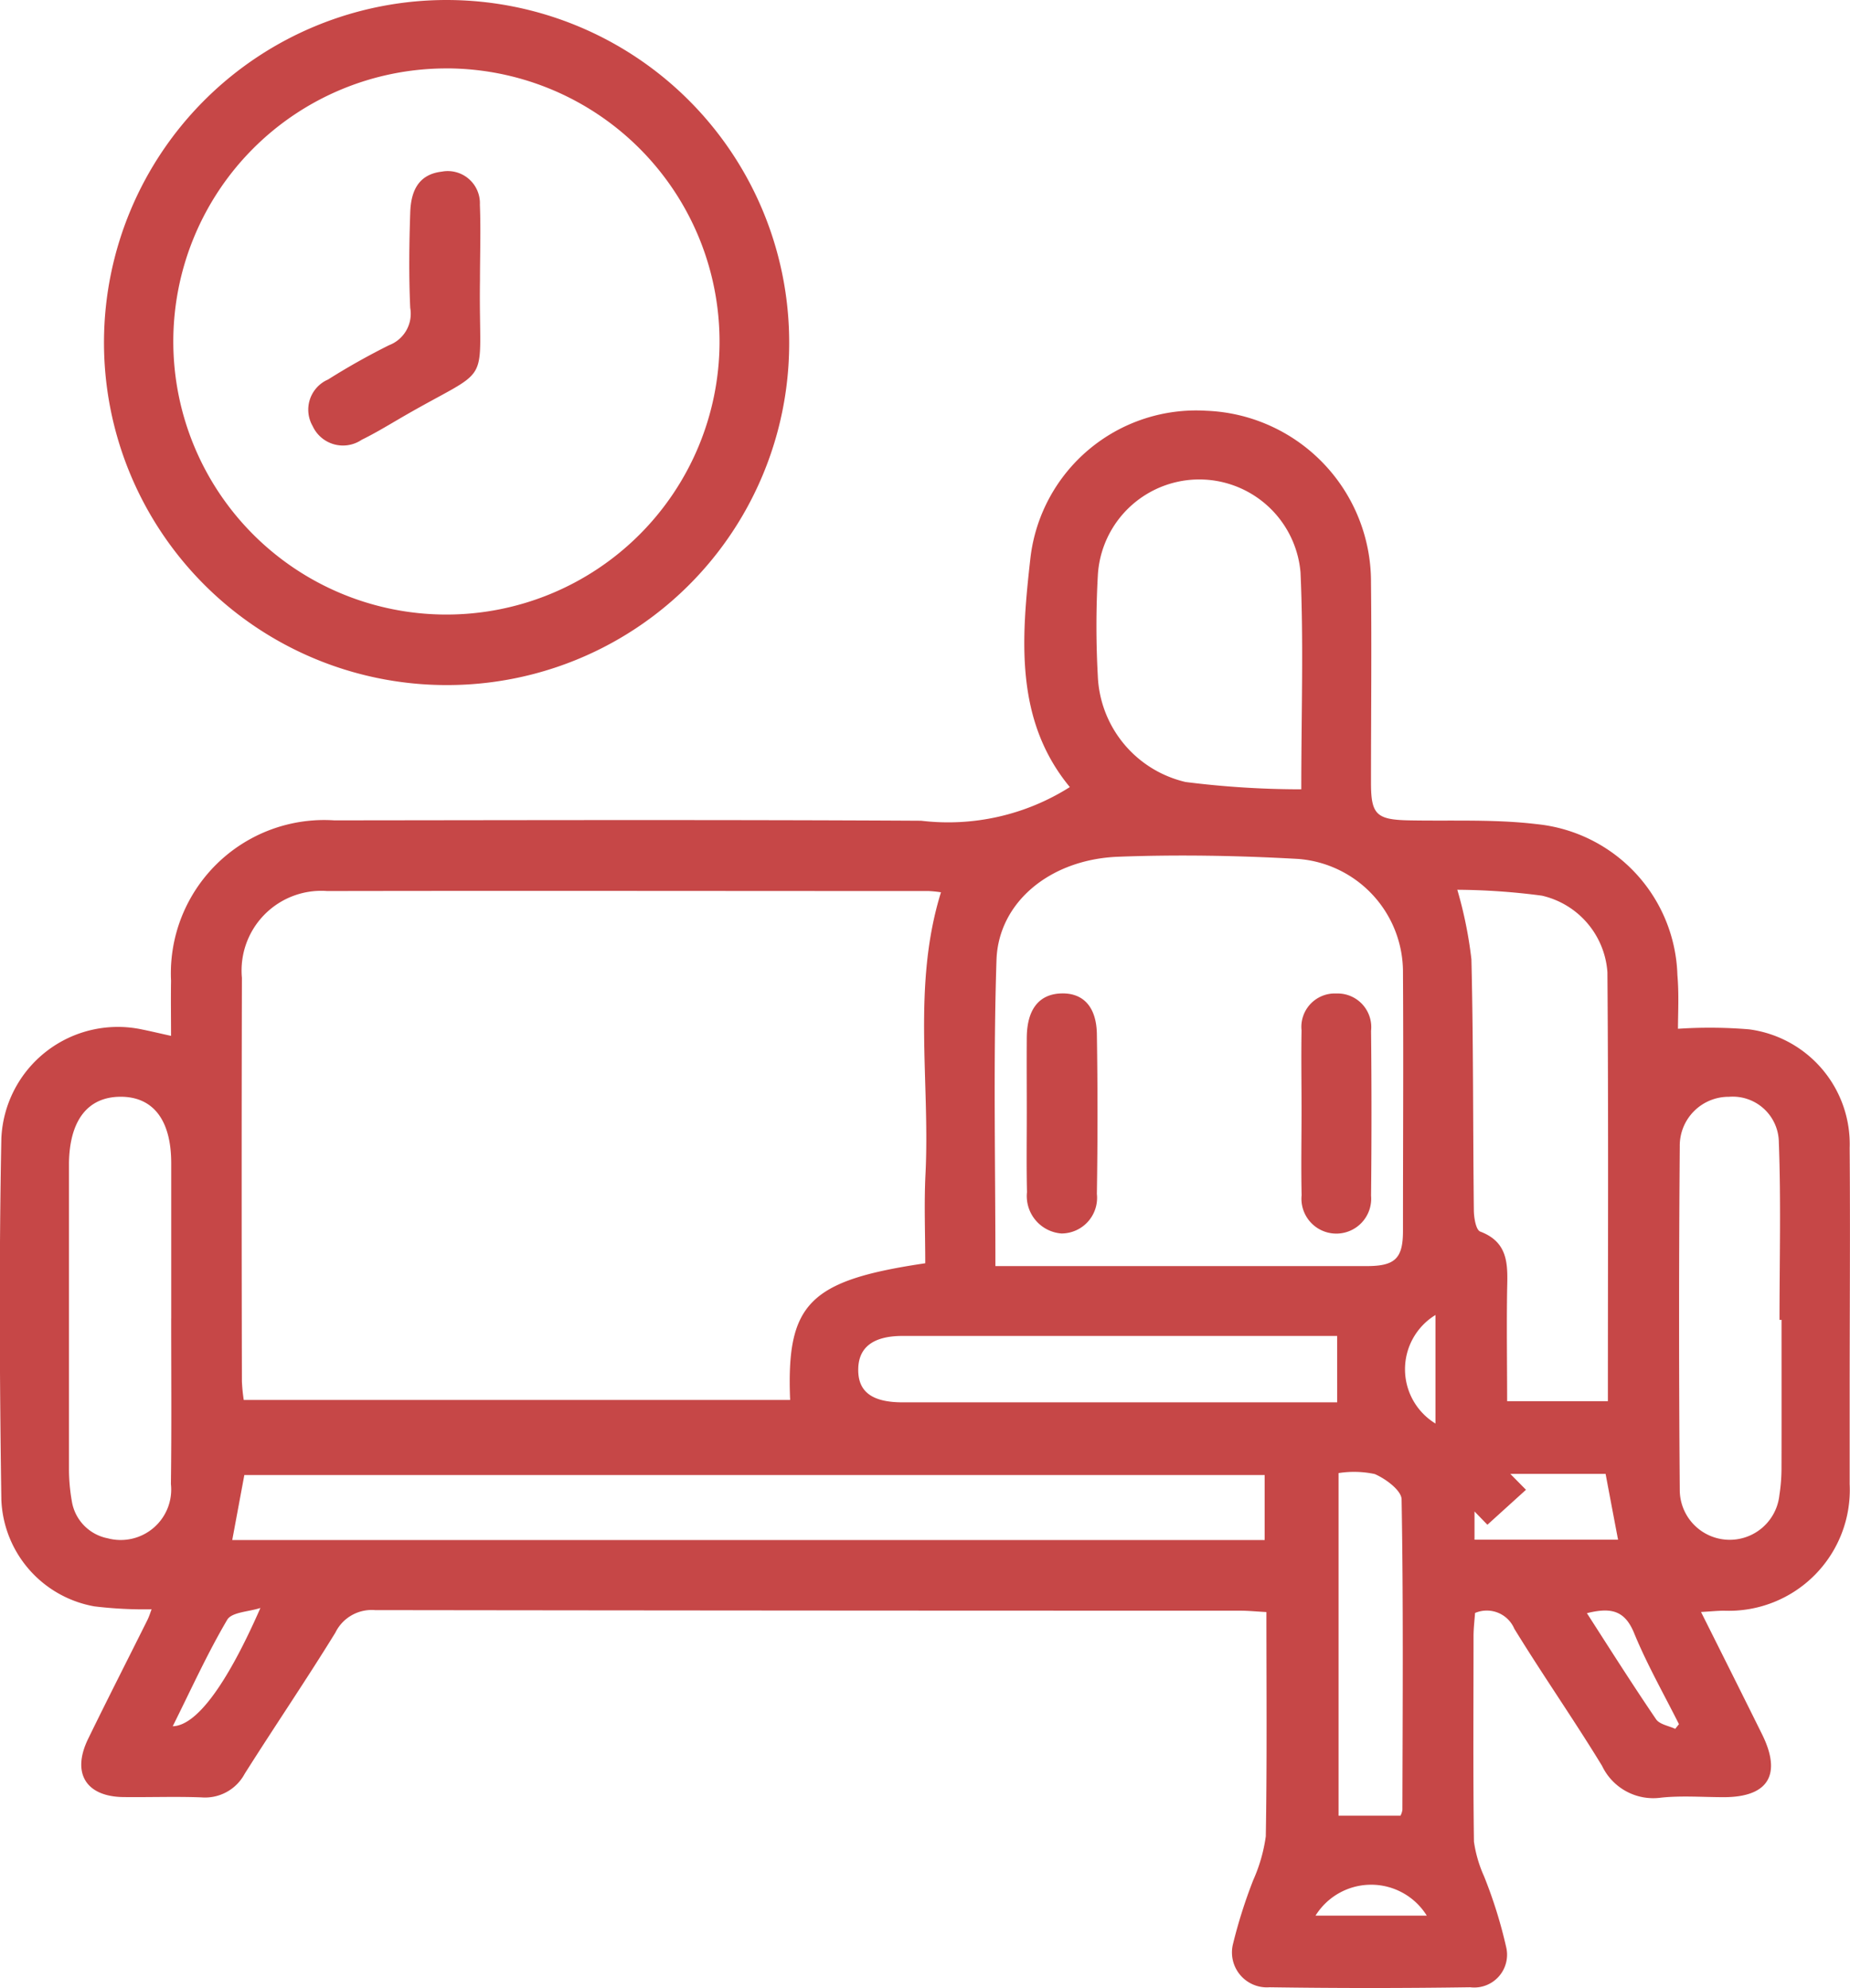 <?xml version="1.0" encoding="UTF-8"?> <svg xmlns="http://www.w3.org/2000/svg" width="54.955" height="59.068" viewBox="0 0 54.955 59.068"><g id="pnEfuj.tif" transform="translate(-2088.996 -391.689)"><g id="Grupo_20192" data-name="Grupo 20192" transform="translate(2088.996 391.689)"><path id="Trazado_59981" data-name="Trazado 59981" d="M2138.841,491.669a14.13,14.13,0,0,1,2.116.017,3.44,3.44,0,0,1,2.984,3.526c.019,2.434,0,4.868,0,7.3,0,.894,0,1.788,0,2.682a3.593,3.593,0,0,1-3.728,3.765c-.2,0-.391.021-.687.038.625,1.25,1.222,2.44,1.813,3.634s.19,1.865-1.13,1.868c-.621,0-1.247-.05-1.861.013a1.685,1.685,0,0,1-1.763-.945c-.839-1.376-1.764-2.7-2.606-4.073a.889.889,0,0,0-1.166-.468c-.015.213-.044.448-.045.683,0,2.037-.016,4.073.012,6.11a3.811,3.811,0,0,0,.3,1.03,13.8,13.8,0,0,1,.654,2.09.975.975,0,0,1-1.065,1.208q-2.979.044-5.958,0a1.038,1.038,0,0,1-1.087-1.291,14.943,14.943,0,0,1,.6-1.893,4.818,4.818,0,0,0,.373-1.3c.038-2.2.018-4.409.018-6.664-.3-.016-.542-.041-.782-.041q-12.849,0-25.7-.017a1.2,1.2,0,0,0-1.175.67c-.871,1.415-1.807,2.789-2.694,4.194a1.335,1.335,0,0,1-1.285.7c-.769-.029-1.539,0-2.309-.009-1.121-.011-1.553-.711-1.055-1.732.576-1.181,1.173-2.351,1.759-3.527.053-.107.088-.222.125-.32a12.3,12.3,0,0,1-1.7-.087,3.352,3.352,0,0,1-2.763-3.173c-.052-3.576-.07-7.153,0-10.728a3.464,3.464,0,0,1,4.187-3.238c.239.048.477.105.854.189,0-.576-.009-1.106,0-1.636a4.555,4.555,0,0,1,4.851-4.767c5.81-.006,11.62-.021,17.43.011a6.758,6.758,0,0,0,4.418-1c-1.645-1.99-1.439-4.428-1.17-6.813a4.957,4.957,0,0,1,5.224-4.368,5.087,5.087,0,0,1,4.892,5.1c.021,1.987,0,3.974,0,5.961,0,.938.165,1.09,1.135,1.109,1.263.024,2.539-.038,3.788.112a4.645,4.645,0,0,1,4.179,4.486C2138.874,490.643,2138.841,491.214,2138.841,491.669Zm-22.36,6.967c0-.875-.037-1.765.007-2.65.138-2.78-.4-5.6.46-8.372a3.546,3.546,0,0,0-.361-.037c-5.957,0-11.915-.011-17.872,0a2.367,2.367,0,0,0-2.533,2.578q-.014,6,0,11.993a5.172,5.172,0,0,0,.055.55h16.23C2112.351,499.831,2113.028,499.147,2116.481,498.636Zm2.084.084h2.025q4.5,0,9.008,0c.841,0,1.073-.231,1.074-1.04,0-2.557.016-5.114,0-7.67a3.371,3.371,0,0,0-3.111-3.387c-1.78-.1-3.571-.133-5.352-.065-2.012.077-3.557,1.348-3.612,3.071C2118.5,492.622,2118.565,495.624,2118.565,498.72Zm-22.67,8.139h30.668v-1.931h-30.309Zm40.864-4.125c0-4.307.019-8.526-.014-12.744a2.514,2.514,0,0,0-1.947-2.276,19.933,19.933,0,0,0-2.512-.175,12.366,12.366,0,0,1,.419,2.067c.06,2.481.044,4.964.072,7.445,0,.223.061.594.189.643.859.324.816,1.011.8,1.724-.018,1.106,0,2.213,0,3.316Zm-9.108-18.18c0-2.245.072-4.35-.023-6.447a3.018,3.018,0,0,0-6.021.107,27.074,27.074,0,0,0,0,2.973,3.376,3.376,0,0,0,2.607,3.15A27.206,27.206,0,0,0,2127.65,484.554Zm-33.569,15.724q0-2.309,0-4.618c0-1.277-.535-1.974-1.507-1.971s-1.511.7-1.53,1.966c0,.05,0,.1,0,.149q0,4.469,0,8.937a5.545,5.545,0,0,0,.084.96,1.34,1.34,0,0,0,1.069,1.107,1.5,1.5,0,0,0,1.875-1.614C2094.095,503.556,2094.081,501.917,2094.081,500.278Zm47.835.04h-.06c0-1.76.046-3.522-.02-5.28a1.369,1.369,0,0,0-1.479-1.348,1.452,1.452,0,0,0-1.464,1.478q-.04,5.1,0,10.2a1.484,1.484,0,0,0,2.96.154,5.255,5.255,0,0,0,.062-.812C2141.92,503.248,2141.917,501.783,2141.917,500.318Zm-13.2.477h-.559q-6.174,0-12.348,0c-.86,0-1.3.326-1.319.962-.022.687.395,1.011,1.319,1.011q6.1,0,12.2,0h.708Zm1.88,14.254a.5.5,0,0,0,.058-.175c.007-3.074.03-6.147-.024-9.22,0-.266-.475-.618-.8-.756a2.963,2.963,0,0,0-1.073-.028V515.05Zm2.2-8.2h4.264c-.129-.679-.247-1.3-.37-1.955h-2.83l.465.472-1.146,1.039-.383-.395Zm5.964,5.617.109-.136c-.451-.9-.953-1.781-1.334-2.711-.283-.69-.71-.757-1.4-.587.7,1.091,1.362,2.134,2.055,3.153C2138.3,512.341,2138.572,512.38,2138.765,512.471Zm-42.036-3.587c-.336.111-.845.12-.98.35-.592,1.006-1.075,2.075-1.618,3.163C2094.811,512.374,2095.7,511.229,2096.729,508.884Zm31.342,9.14h3.312A1.945,1.945,0,0,0,2128.071,518.024Zm3.57-14.629v-3.217A1.889,1.889,0,0,0,2131.641,503.4Z" transform="translate(-2088.996 -461.103)" fill="#c64747"></path><path id="Trazado_59982" data-name="Trazado 59982" d="M2119.581,412.043a10.177,10.177,0,1,1,10.234-10.134A10.157,10.157,0,0,1,2119.581,412.043Zm.017-18.321a8.113,8.113,0,1,0,8.148,8.144A8.119,8.119,0,0,0,2119.6,393.721Z" transform="translate(-2106.372 -391.689)" fill="#c64747"></path><path id="Trazado_59983" data-name="Trazado 59983" d="M2347.716,592.7c0-.792-.013-1.585,0-2.377a.993.993,0,0,1,1.035-1.095,1,1,0,0,1,1.03,1.109q.025,2.451,0,4.9a1.036,1.036,0,1,1-2.063-.015C2347.7,594.382,2347.716,593.54,2347.716,592.7Z" transform="translate(-2309.053 -559.71)" fill="#c64747"></path><path id="Trazado_59984" data-name="Trazado 59984" d="M2293.094,592.746c0-.742-.006-1.485,0-2.227.009-.823.359-1.27,1-1.3.662-.031,1.069.381,1.082,1.207q.037,2.375,0,4.75a1.059,1.059,0,0,1-1.054,1.174,1.115,1.115,0,0,1-1.022-1.229C2293.082,594.33,2293.094,593.537,2293.094,592.746Z" transform="translate(-2262.593 -559.702)" fill="#c64747"></path><path id="Trazado_59985" data-name="Trazado 59985" d="M2155.366,428.974c-.049,3.363.474,2.447-2.413,4.137-.363.212-.725.43-1.1.613a.991.991,0,0,1-1.457-.406.976.976,0,0,1,.457-1.384,20.692,20.692,0,0,1,1.813-1.02,1,1,0,0,0,.628-1.108c-.043-.941-.032-1.887,0-2.829.019-.608.218-1.137.941-1.22a.955.955,0,0,1,1.128.984C2155.393,427.483,2155.366,428.229,2155.366,428.974Z" transform="translate(-2141.108 -420.658)" fill="#c64747"></path></g></g></svg> 